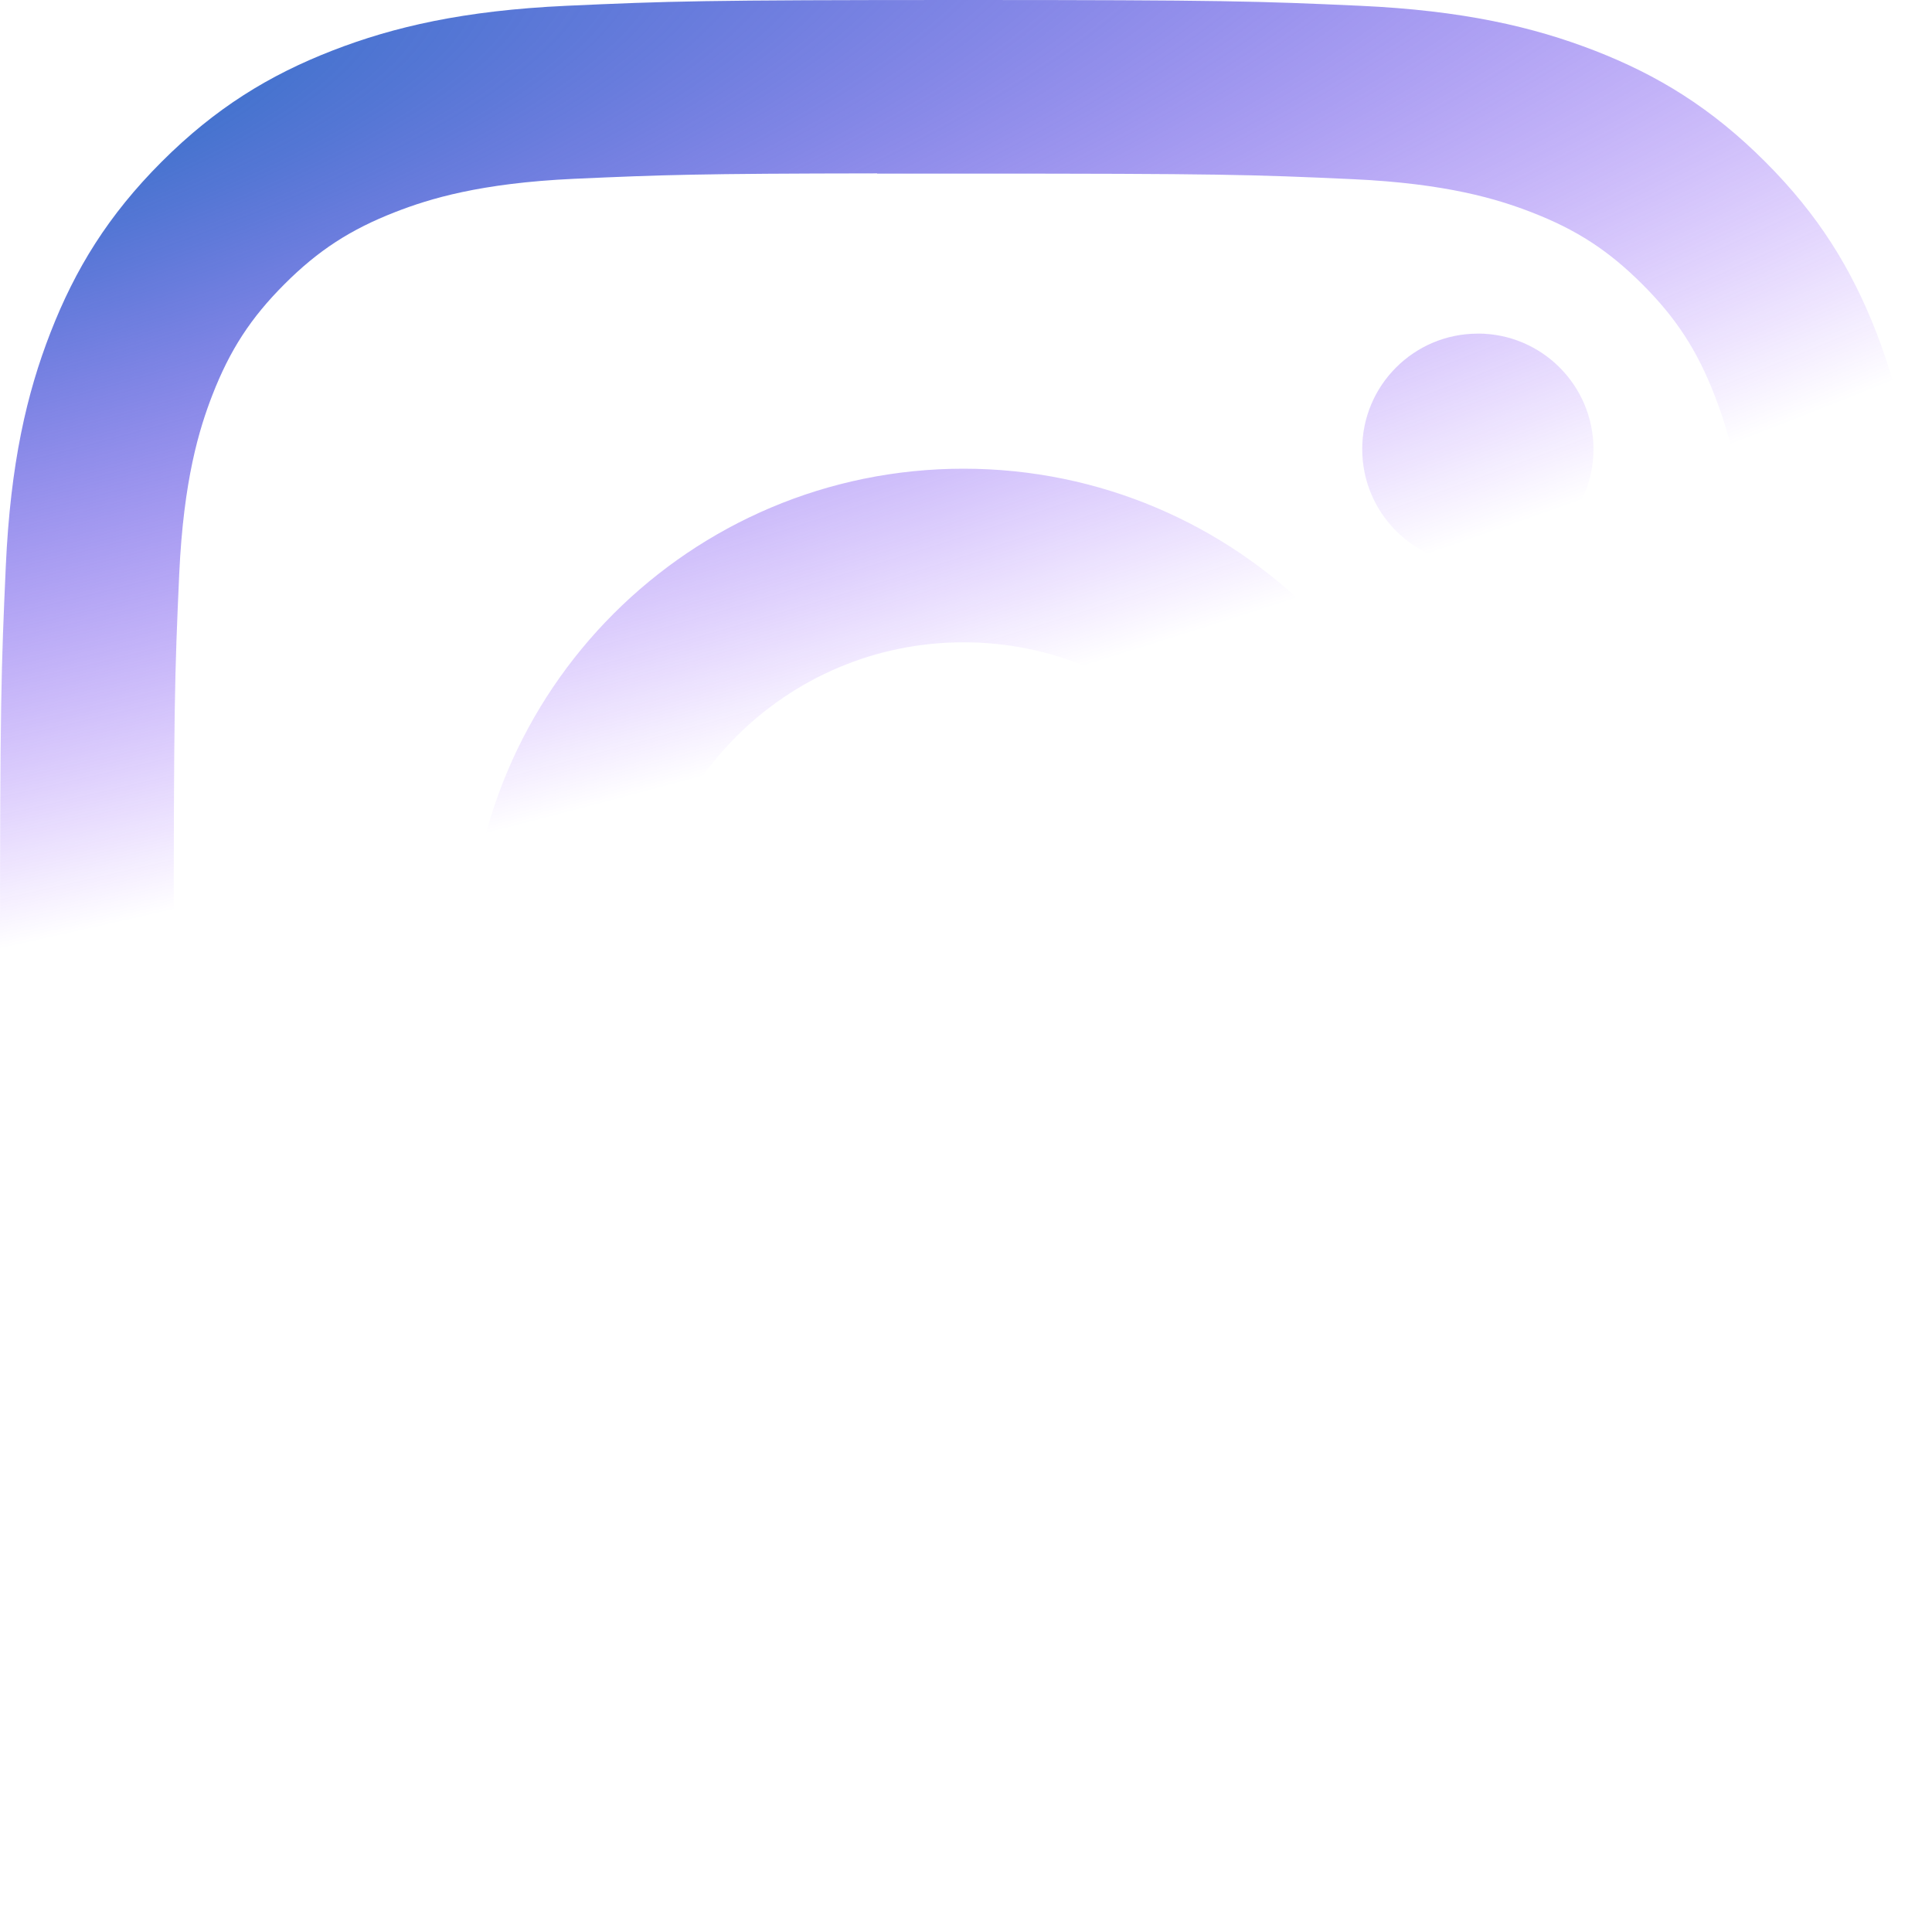 <svg preserveAspectRatio="none" width="100%" height="100%" overflow="visible" style="display: block;" viewBox="0 0 35 35" fill="none" xmlns="http://www.w3.org/2000/svg">
<path id="Vector" d="M17.456 0C12.715 0 12.12 0.021 10.259 0.105C8.4 0.191 7.132 0.485 6.022 0.916C4.874 1.362 3.901 1.959 2.93 2.929C1.96 3.899 1.363 4.873 0.916 6.021C0.483 7.131 0.189 8.4 0.105 10.257C0.022 12.119 0 12.714 0 17.454C0 22.195 0.021 22.788 0.105 24.65C0.191 26.508 0.485 27.776 0.916 28.886C1.363 30.034 1.959 31.008 2.929 31.978C3.899 32.949 4.873 33.547 6.02 33.993C7.131 34.424 8.399 34.718 10.257 34.804C12.119 34.888 12.713 34.909 17.453 34.909C22.194 34.909 22.787 34.888 24.649 34.804C26.507 34.718 27.777 34.424 28.887 33.993C30.035 33.547 31.007 32.949 31.977 31.978C32.948 31.008 33.544 30.034 33.991 28.887C34.42 27.776 34.715 26.508 34.802 24.65C34.886 22.788 34.908 22.195 34.908 17.454C34.908 12.714 34.886 12.119 34.802 10.258C34.715 8.399 34.42 7.131 33.991 6.021C33.544 4.873 32.948 3.899 31.977 2.929C31.006 1.958 30.035 1.362 28.886 0.916C27.773 0.485 26.504 0.191 24.646 0.105C22.784 0.021 22.192 0 17.45 0H17.456ZM15.89 3.145C16.354 3.145 16.873 3.145 17.456 3.145C22.116 3.145 22.668 3.162 24.508 3.246C26.21 3.324 27.134 3.608 27.749 3.847C28.564 4.163 29.144 4.541 29.755 5.152C30.366 5.763 30.744 6.345 31.061 7.16C31.3 7.774 31.584 8.698 31.662 10.4C31.746 12.24 31.764 12.792 31.764 17.451C31.764 22.109 31.746 22.662 31.662 24.502C31.584 26.203 31.3 27.127 31.061 27.741C30.744 28.556 30.366 29.136 29.755 29.747C29.144 30.358 28.564 30.736 27.749 31.052C27.134 31.292 26.21 31.576 24.508 31.654C22.668 31.737 22.116 31.755 17.456 31.755C12.795 31.755 12.242 31.737 10.403 31.654C8.701 31.575 7.777 31.291 7.162 31.052C6.347 30.735 5.765 30.357 5.154 29.746C4.543 29.135 4.165 28.555 3.848 27.74C3.609 27.125 3.325 26.202 3.247 24.5C3.164 22.66 3.147 22.107 3.147 17.446C3.147 12.785 3.164 12.235 3.247 10.395C3.325 8.693 3.609 7.77 3.848 7.155C4.165 6.34 4.543 5.758 5.154 5.147C5.765 4.536 6.347 4.158 7.162 3.841C7.777 3.601 8.701 3.317 10.403 3.239C12.013 3.167 12.637 3.145 15.89 3.141V3.145ZM26.772 6.044C25.616 6.044 24.678 6.981 24.678 8.137C24.678 9.294 25.616 10.232 26.772 10.232C27.929 10.232 28.867 9.294 28.867 8.137C28.867 6.981 27.929 6.043 26.772 6.043V6.044ZM17.456 8.491C12.505 8.491 8.492 12.504 8.492 17.454C8.492 22.405 12.505 26.416 17.456 26.416C22.405 26.416 26.417 22.405 26.417 17.454C26.417 12.504 22.405 8.491 17.455 8.491H17.456ZM17.456 11.636C20.669 11.636 23.273 14.241 23.273 17.454C23.273 20.668 20.669 23.273 17.456 23.273C14.242 23.273 11.637 20.668 11.637 17.454C11.637 14.241 14.242 11.636 17.456 11.636V11.636Z" fill="url(#paint0_radial_2187_14)"/>
<defs>
<radialGradient id="paint0_radial_2187_14" cx="0" cy="0" r="1" gradientTransform="matrix(3.035 15.164 -62.504 12.519 -5.847 2.515)" gradientUnits="userSpaceOnUse">
<stop stop-color="#3771C8"/>
<stop offset="0.128" stop-color="#3771C8"/>
<stop offset="1" stop-color="#6600FF" stop-opacity="0"/>
</radialGradient>
</defs>
</svg>
